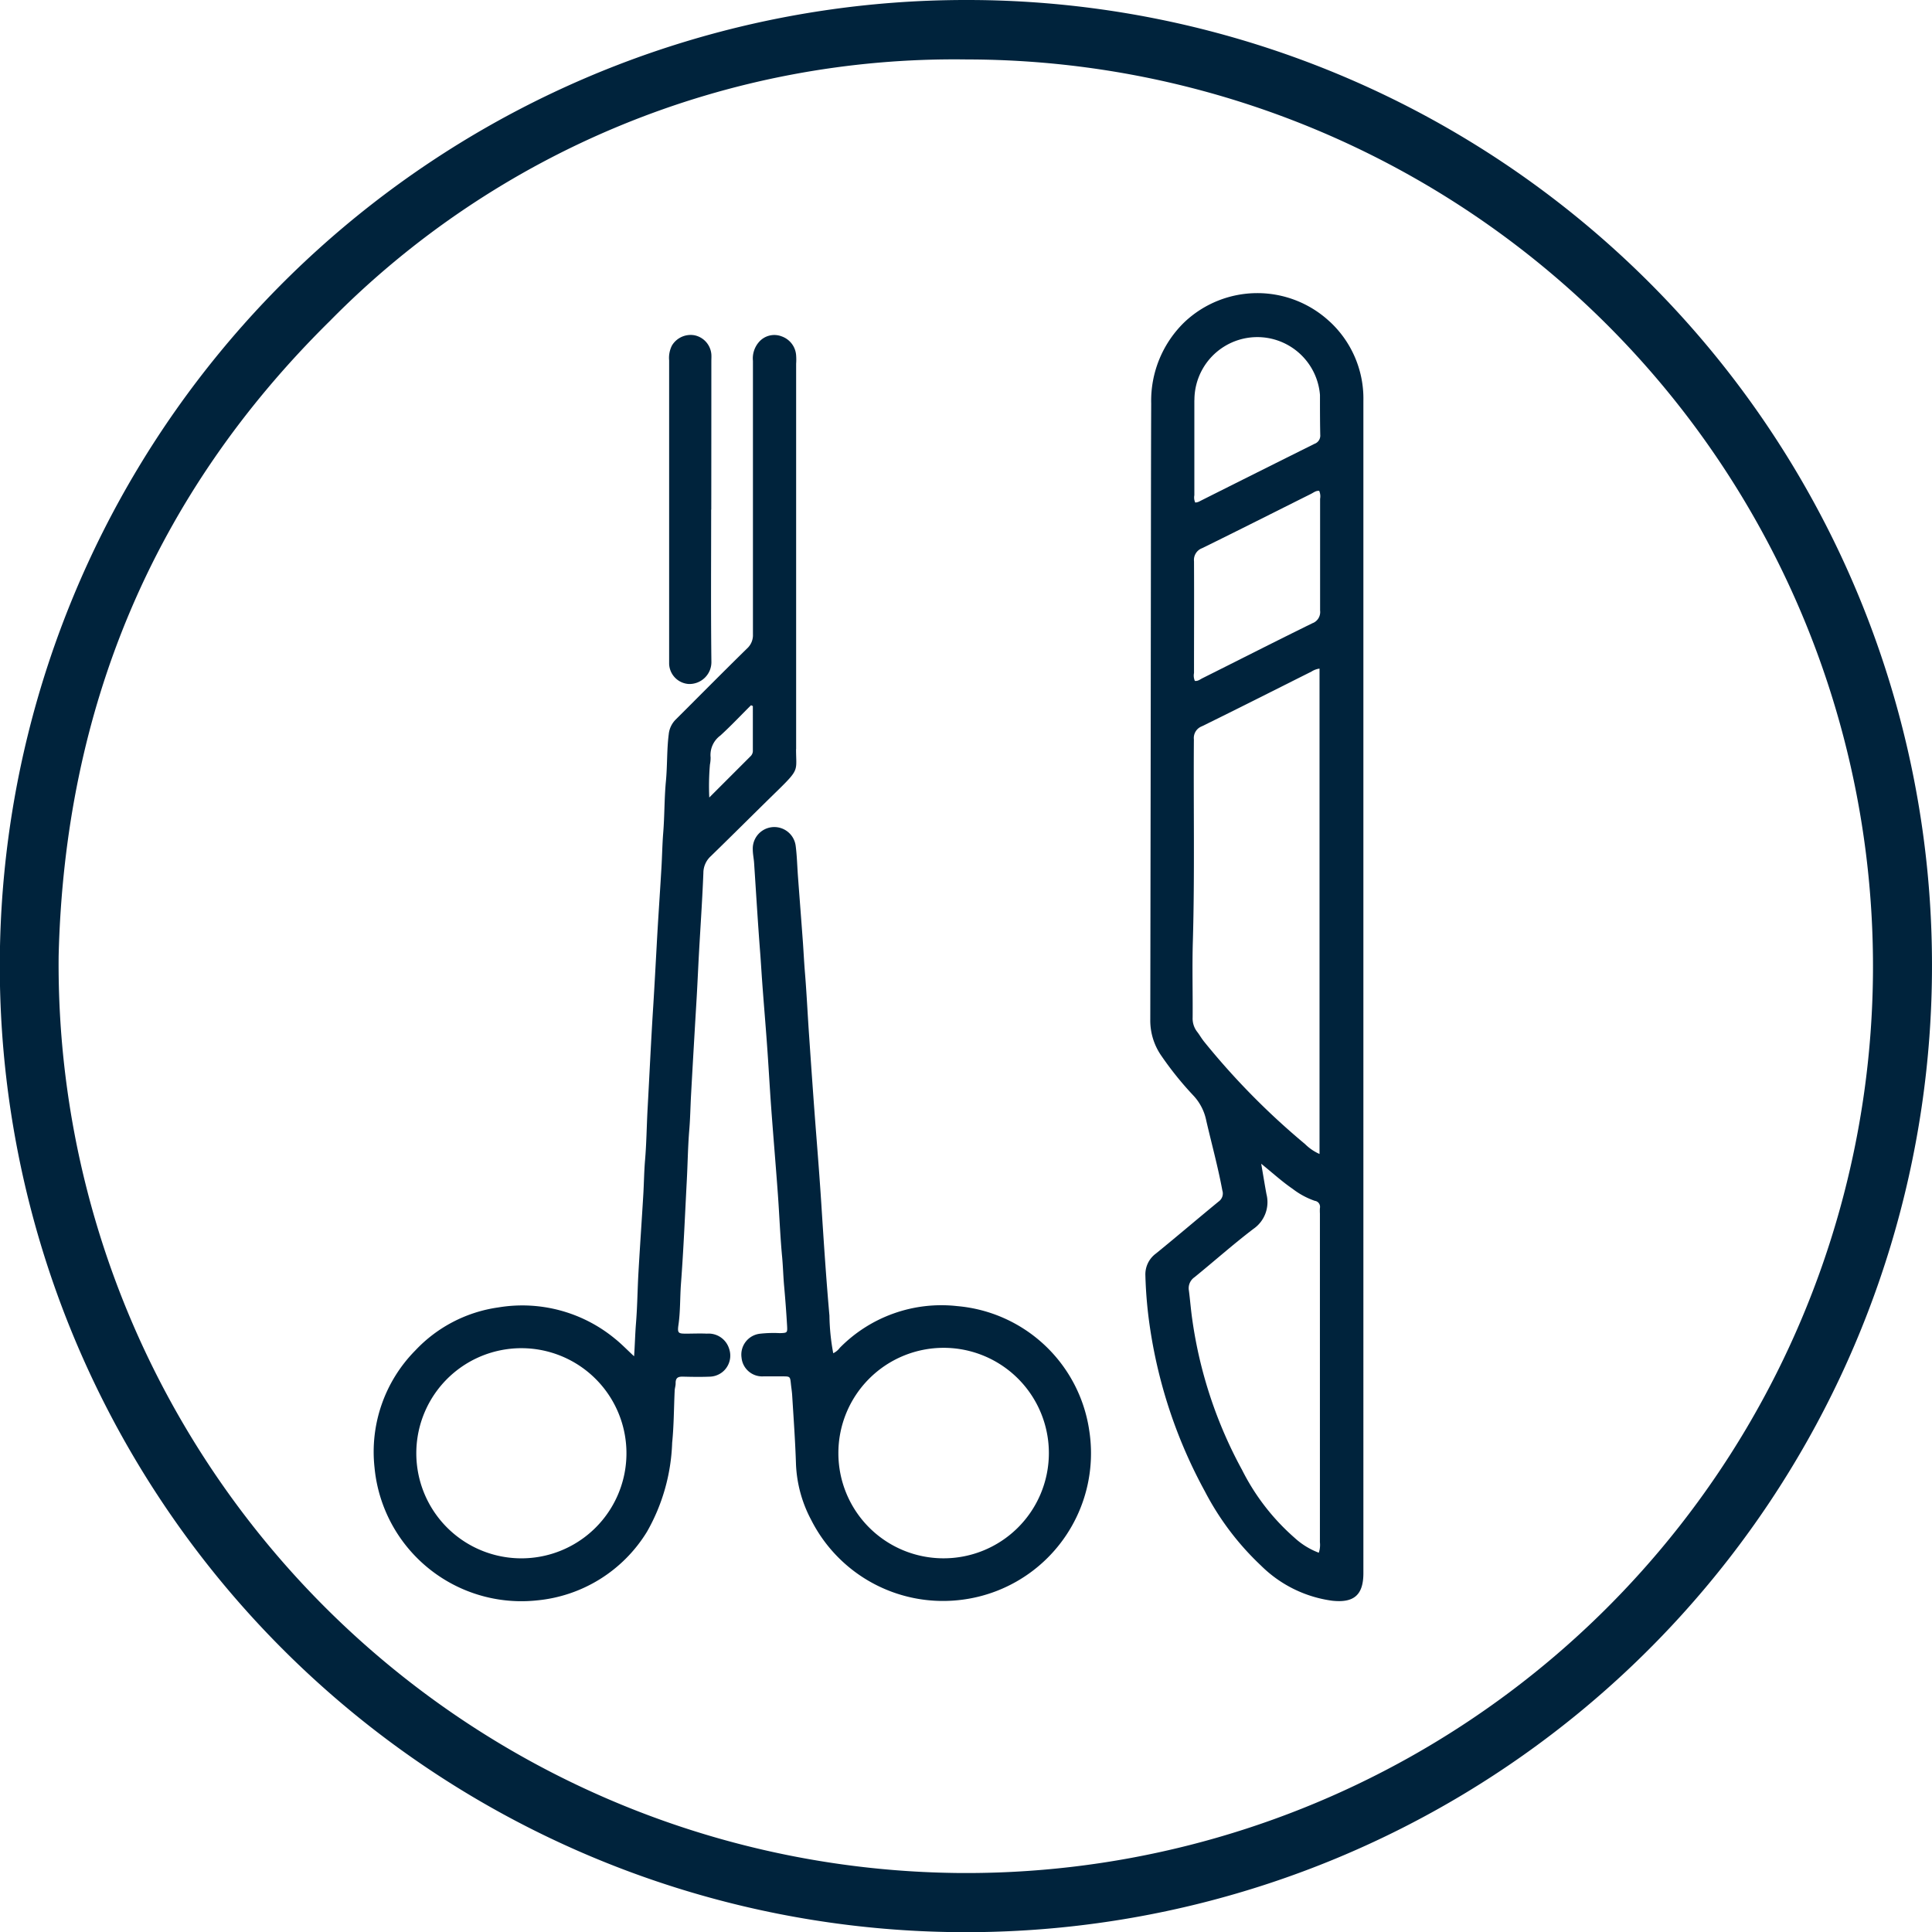 <svg id="Gruppe_124" data-name="Gruppe 124" xmlns="http://www.w3.org/2000/svg" xmlns:xlink="http://www.w3.org/1999/xlink" width="125.988" height="126.003" viewBox="0 0 125.988 126.003">
  <defs>
    <clipPath id="clip-path">
      <rect id="Rechteck_724" data-name="Rechteck 724" width="125.988" height="126.003" transform="translate(0 0)" fill="#00233c"/>
    </clipPath>
  </defs>
  <g id="Gruppe_123" data-name="Gruppe 123" clip-path="url(#clip-path)">
    <path id="Pfad_158" data-name="Pfad 158" d="M63,0a63,63,0,1,0,62.987,62.91A62.922,62.922,0,0,0,63,0m-.845,122.136A59.252,59.252,0,0,1,3.824,62.347C4.217,46.187,10,32.282,21.517,20.925A57.144,57.144,0,0,1,63.055,3.877a59.133,59.133,0,1,1-.889,118.26Z" fill="#00233c"/>
    <path id="Pfad_159" data-name="Pfad 159" d="M46.376,33.234c0,3.3-.025,6.6.015,9.9a1.453,1.453,0,0,1-.1.571,1.438,1.438,0,0,1-.321.483,1.437,1.437,0,0,1-1.057.416,1.365,1.365,0,0,1-1.278-1.31V23.5a1.781,1.781,0,0,1,.185-.971,1.425,1.425,0,0,1,1.468-.665,1.384,1.384,0,0,1,1.1,1.235c.012.156,0,.314,0,.472q0,4.844-.005,9.663" fill="#00233c"/>
    <path id="Pfad_160" data-name="Pfad 160" d="M86.705,20.967a6.918,6.918,0,0,0-9.448.024,7.129,7.129,0,0,0-2.186,5.322c-.015,3.459-.015,6.918-.02,10.377Q75.036,51.6,75.011,66.5a4.028,4.028,0,0,0,.742,2.377,21.489,21.489,0,0,0,2.073,2.569,3.346,3.346,0,0,1,.837,1.636c.351,1.517.764,3.016,1.048,4.551a.638.638,0,0,1-.235.714c-1.374,1.126-2.718,2.278-4.1,3.4a1.684,1.684,0,0,0-.684,1.428,28.241,28.241,0,0,0,.328,3.59,32.044,32.044,0,0,0,3.551,10.487,18.09,18.09,0,0,0,3.661,4.843,8.128,8.128,0,0,0,4.64,2.29c1.408.154,2.033-.363,2.036-1.788V26.145a6.833,6.833,0,0,0-2.2-5.178M77.89,26.091a4.1,4.1,0,0,1,8.187-.334c0,.867,0,1.73.018,2.6a.568.568,0,0,1-.376.586q-3.73,1.857-7.454,3.728a.685.685,0,0,1-.323.1.789.789,0,0,1-.057-.474c0-2.068,0-4.136,0-6.211m.588,41.776c-.148-.186-.263-.4-.408-.581a1.421,1.421,0,0,1-.291-.936c.012-1.658-.036-3.318.014-4.976.126-4.381.033-8.764.067-13.146a.825.825,0,0,1,.111-.518.816.816,0,0,1,.406-.34c2.391-1.173,4.765-2.376,7.149-3.57a1.3,1.3,0,0,1,.527-.195V75.252a3.137,3.137,0,0,1-.944-.645,47.788,47.788,0,0,1-6.631-6.74M86,101.255a4.863,4.863,0,0,1-1.583-.976A14.544,14.544,0,0,1,81,95.862a28.829,28.829,0,0,1-3.252-9.826c-.09-.623-.138-1.253-.219-1.878a.864.864,0,0,1,.054-.487.875.875,0,0,1,.309-.38c1.284-1.043,2.522-2.147,3.839-3.15a2.116,2.116,0,0,0,.855-2.276c-.114-.617-.212-1.235-.341-1.976.754.61,1.364,1.169,2.046,1.635a5.088,5.088,0,0,0,1.449.784.374.374,0,0,1,.153.054.381.381,0,0,1,.18.259.38.38,0,0,1,0,.161,2.971,2.971,0,0,0,0,.353v21.436a1.6,1.6,0,0,1-.072.684m-.39-60.627c-2.406,1.181-4.8,2.4-7.2,3.6-.153.076-.294.205-.494.173a.871.871,0,0,1-.054-.514c0-2.429.012-4.855,0-7.281a.817.817,0,0,1,.528-.858c2.372-1.163,4.729-2.357,7.093-3.537.171-.084.327-.225.544-.2a.9.9,0,0,1,.057.519v7.281a.782.782,0,0,1-.1.494.773.773,0,0,1-.38.329" fill="#00233c"/>
    <path id="Pfad_161" data-name="Pfad 161" d="M51.917,48.848V23.719a3.647,3.647,0,0,0,0-.533,1.4,1.4,0,0,0-.282-.768,1.423,1.423,0,0,0-.66-.482,1.325,1.325,0,0,0-1.5.388,1.622,1.622,0,0,0-.31.566,1.6,1.6,0,0,0-.065.642V41.37a1.176,1.176,0,0,1-.091.507,1.188,1.188,0,0,1-.3.419c-1.552,1.52-3.079,3.066-4.618,4.6a1.574,1.574,0,0,0-.482.988c-.131,1.021-.086,2.048-.185,3.071-.106,1.119-.084,2.248-.176,3.37-.059.741-.069,1.5-.114,2.246-.1,1.712-.222,3.424-.313,5.136-.072,1.3-.141,2.6-.222,3.9-.146,2.263-.247,4.528-.374,6.794-.056,1.084-.068,2.172-.16,3.251-.063.741-.07,1.5-.114,2.249-.1,1.672-.217,3.345-.313,5.017-.066,1.125-.073,2.251-.164,3.37-.056.685-.069,1.372-.124,2.157-.468-.432-.837-.82-1.251-1.149a9.494,9.494,0,0,0-7.6-2.038,9.181,9.181,0,0,0-5.418,2.809,9.4,9.4,0,0,0-2.658,7.627,9.62,9.62,0,0,0,10.6,8.669,9.449,9.449,0,0,0,7.166-4.474,12.542,12.542,0,0,0,1.643-5.8c.114-1.117.111-2.246.163-3.37,0-.175.069-.353.063-.526,0-.353.166-.427.478-.42.591.015,1.186.025,1.776,0a1.38,1.38,0,0,0,.607-.173,1.338,1.338,0,0,0,.465-.426,1.37,1.37,0,0,0,.164-1.217,1.4,1.4,0,0,0-1.453-.988c-.453-.022-.907,0-1.361,0-.495,0-.565-.037-.495-.546.134-.9.1-1.811.169-2.718.17-2.263.264-4.531.383-6.8.056-1.082.069-2.169.16-3.251.062-.741.072-1.5.113-2.246q.165-2.982.344-5.966c.052-.848.092-1.695.134-2.543.1-1.976.247-3.975.326-5.966a1.481,1.481,0,0,1,.474-1.09c1.5-1.458,2.979-2.94,4.477-4.4,1.327-1.306,1.093-1.2,1.093-2.594M33.991,101.621a6.852,6.852,0,1,1,2.62-.517,6.848,6.848,0,0,1-2.62.517Zm14.98-52.333-2.718,2.718a16.337,16.337,0,0,1,.042-2.145,2.362,2.362,0,0,0,.045-.467,1.571,1.571,0,0,1,.635-1.428c.694-.632,1.338-1.321,2-1.976l.119.052V48.92a.5.5,0,0,1-.025.2.537.537,0,0,1-.1.171" fill="#00233c"/>
    <path id="Pfad_162" data-name="Pfad 162" d="M71.018,93.2a9.53,9.53,0,0,0-8.593-8.027,9.291,9.291,0,0,0-7.659,2.718,1.149,1.149,0,0,1-.43.355,14.25,14.25,0,0,1-.247-2.448c-.2-2.239-.348-4.482-.494-6.723-.1-1.633-.225-3.266-.353-4.9-.173-2.2-.326-4.4-.477-6.606-.1-1.416-.163-2.834-.282-4.249-.049-.611-.079-1.221-.121-1.829-.106-1.455-.22-2.91-.328-4.365-.047-.648-.062-1.3-.144-1.945a1.405,1.405,0,0,0-2.8.215c0,.294.066.588.086.882.131,1.977.247,3.936.4,5.9.044.587.079,1.178.121,1.768.1,1.4.222,2.79.321,4.186.1,1.356.171,2.717.27,4.074.138,1.885.3,3.77.437,5.658.1,1.376.15,2.757.281,4.131.057.63.072,1.259.129,1.887q.118,1.3.193,2.594c.024.445,0,.442-.465.46a8.052,8.052,0,0,0-1.3.037,1.372,1.372,0,0,0-.934.524,1.373,1.373,0,0,0-.272,1.035,1.35,1.35,0,0,0,1.418,1.223h1.235c.517,0,.514,0,.566.494.025.247.069.494.084.763.092,1.483.2,2.98.247,4.472a8.444,8.444,0,0,0,.989,3.627,9.632,9.632,0,0,0,9.62,5.235,9.629,9.629,0,0,0,8.5-11.152m-9.544,8.425a6.853,6.853,0,0,1-6.8-6.844,6.863,6.863,0,1,1,6.8,6.844" fill="#00233c"/>
  </g>
</svg>
